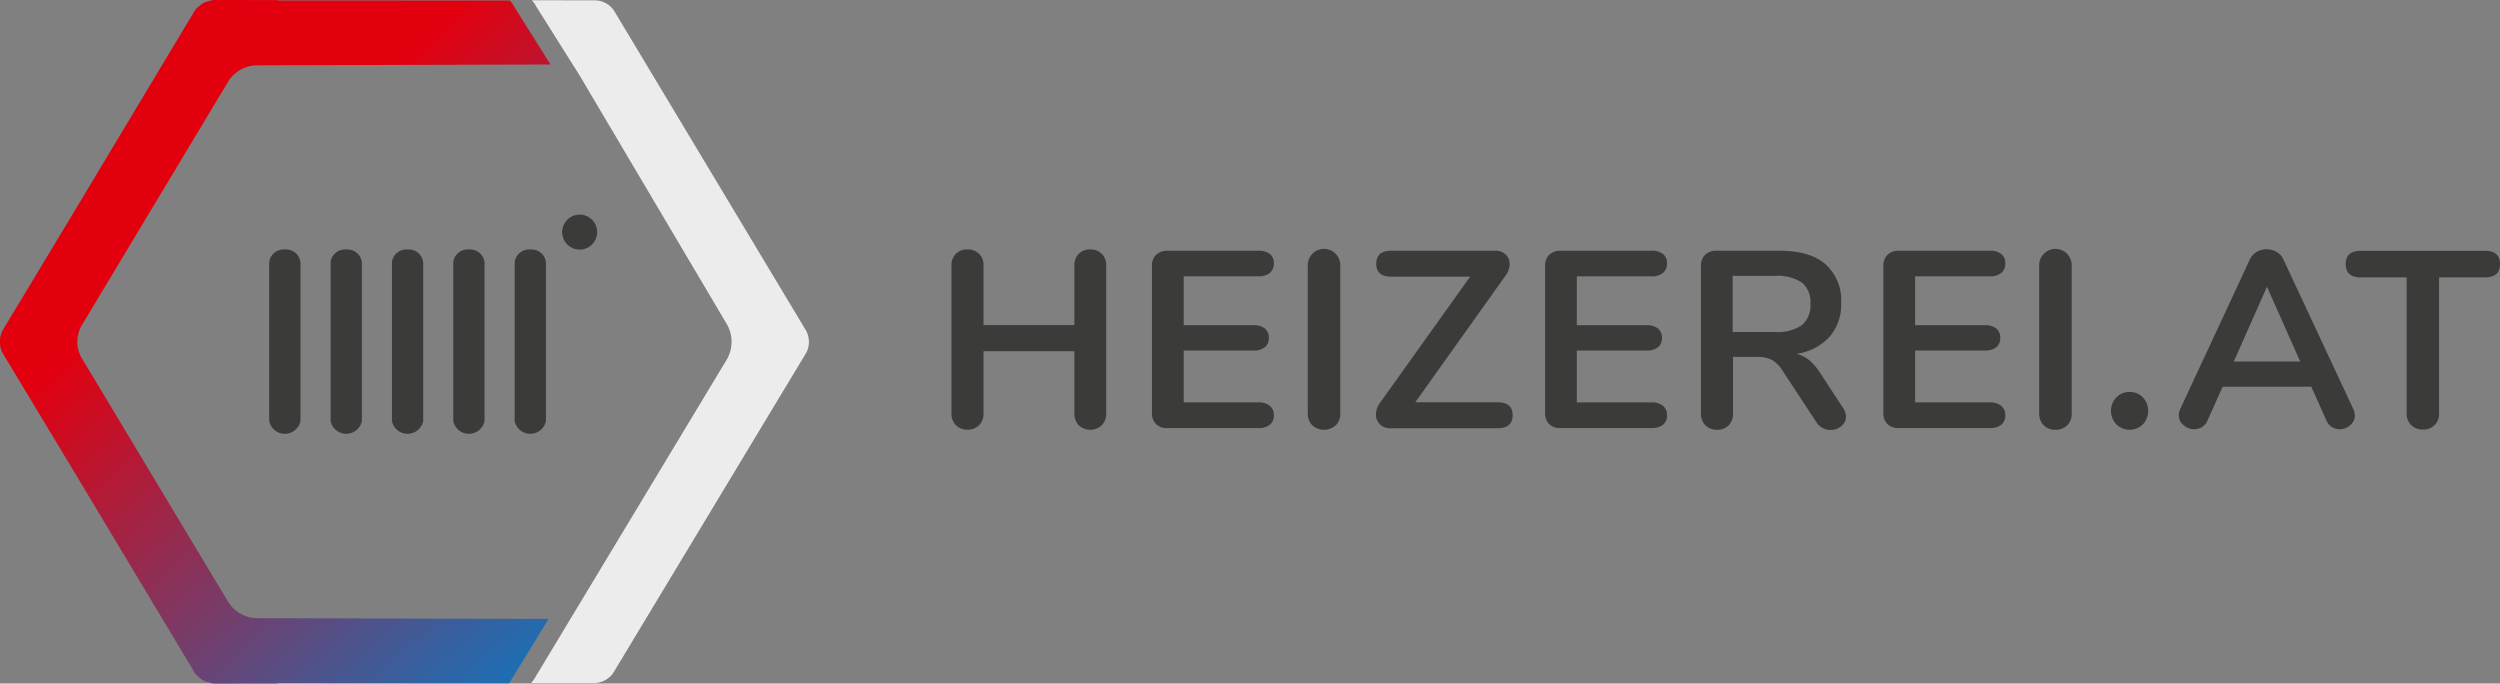 <?xml version="1.0" encoding="UTF-8"?> <svg xmlns="http://www.w3.org/2000/svg" xmlns:xlink="http://www.w3.org/1999/xlink" width="377.42" height="103.19" viewBox="0 0 377.42 103.19"><rect x="0" y="0" width="377.42" height="103.19" fill="#808080" stroke="none"/><defs><linearGradient id="linear-gradient" x1="0.307" y1="0.033" x2="0.981" y2="0.973" gradientUnits="objectBoundingBox"><stop offset="0.249" stop-color="#e2000f"></stop><stop offset="1" stop-color="#1a70b7"></stop></linearGradient></defs><g id="heizerei" transform="translate(0 0.04)"><g id="Gruppe_236" data-name="Gruppe 236"><g id="Gruppe_235" data-name="Gruppe 235"><path id="Pfad_751" data-name="Pfad 751" d="M92.17,102.04a3.752,3.752,0,0,0,.44-.53l.23-.39,28.91-47.96a3.469,3.469,0,0,0,.37-1.58,3.559,3.559,0,0,0-.39-1.63l-.27-.46L92.68,1.54A3.551,3.551,0,0,0,89.75.01L80.29,0a6.263,6.263,0,0,1,.45.57l.28.48,6.47,10.28,22.34,37.74a5.245,5.245,0,0,1,.61,2.5,5.354,5.354,0,0,1-.59,2.44l-.33.56L80.66,102.45a5.322,5.322,0,0,1-.48.62l9.46.01A3.588,3.588,0,0,0,92.17,102.04Z" fill="#ececed"></path></g></g><g id="Gruppe_238" data-name="Gruppe 238"><g id="Gruppe_237" data-name="Gruppe 237"><path id="Pfad_752" data-name="Pfad 752" d="M52.27,37.63a2.177,2.177,0,0,0-2.36,1.93V63.52a2.408,2.408,0,0,0,4.72,0V39.56A2.184,2.184,0,0,0,52.27,37.63Z" fill="#3b3b3a"></path></g></g><g id="Gruppe_240" data-name="Gruppe 240"><g id="Gruppe_239" data-name="Gruppe 239"><path id="Pfad_753" data-name="Pfad 753" d="M61.53,37.63a2.177,2.177,0,0,0-2.36,1.93V63.52a2.408,2.408,0,0,0,4.72,0V39.56A2.184,2.184,0,0,0,61.53,37.63Z" fill="#3b3b3a"></path></g></g><g id="Gruppe_242" data-name="Gruppe 242"><g id="Gruppe_241" data-name="Gruppe 241"><path id="Pfad_754" data-name="Pfad 754" d="M43,37.63a2.177,2.177,0,0,0-2.36,1.93V63.52a2.408,2.408,0,0,0,4.72,0V39.56A2.184,2.184,0,0,0,43,37.63Z" fill="#3b3b3a"></path></g></g><g id="Gruppe_244" data-name="Gruppe 244"><g id="Gruppe_243" data-name="Gruppe 243"><path id="Pfad_755" data-name="Pfad 755" d="M70.79,37.63a2.177,2.177,0,0,0-2.36,1.93V63.52a2.408,2.408,0,0,0,4.72,0V39.56A2.184,2.184,0,0,0,70.79,37.63Z" fill="#3b3b3a"></path></g></g><g id="Gruppe_246" data-name="Gruppe 246"><g id="Gruppe_245" data-name="Gruppe 245"><path id="Pfad_756" data-name="Pfad 756" d="M80.06,37.63a2.177,2.177,0,0,0-2.36,1.93V63.52a2.408,2.408,0,0,0,4.72,0V39.56A2.184,2.184,0,0,0,80.06,37.63Z" fill="#3b3b3a"></path></g></g><g id="Gruppe_248" data-name="Gruppe 248"><g id="Gruppe_247" data-name="Gruppe 247"><path id="Pfad_757" data-name="Pfad 757" d="M87.51,32.36A2.64,2.64,0,1,0,90.15,35,2.635,2.635,0,0,0,87.51,32.36Z" fill="#3b3b3a"></path></g></g><g id="Gruppe_260" data-name="Gruppe 260"><g id="Gruppe_249" data-name="Gruppe 249"><path id="Pfad_758" data-name="Pfad 758" d="M166.35,38.29a2.426,2.426,0,0,1,.65,1.77V62.37a2.437,2.437,0,0,1-.67,1.79,2.566,2.566,0,0,1-3.48,0,2.508,2.508,0,0,1-.65-1.79V52.98H148.48v9.39a2.437,2.437,0,0,1-.67,1.79,2.592,2.592,0,0,1-3.5,0,2.478,2.478,0,0,1-.67-1.79V40.06a2.417,2.417,0,0,1,.65-1.77,2.335,2.335,0,0,1,1.75-.67,2.3,2.3,0,0,1,2.44,2.44v8.97H162.2V40.06a2.417,2.417,0,0,1,.65-1.77,2.335,2.335,0,0,1,1.75-.67A2.374,2.374,0,0,1,166.35,38.29Z" fill="#3b3b3a"></path></g><g id="Gruppe_250" data-name="Gruppe 250"><path id="Pfad_759" data-name="Pfad 759" d="M174.54,64a2.264,2.264,0,0,1-.63-1.71V40.13a2.28,2.28,0,0,1,.63-1.71,2.4,2.4,0,0,1,1.73-.61h13.72a2.718,2.718,0,0,1,1.71.49,1.7,1.7,0,0,1,.61,1.41,1.791,1.791,0,0,1-.61,1.46,2.6,2.6,0,0,1-1.71.51H178.7v7.37h10.53a2.718,2.718,0,0,1,1.71.49,1.737,1.737,0,0,1,.61,1.44,1.7,1.7,0,0,1-.61,1.41,2.657,2.657,0,0,1-1.71.49H178.7v7.83h11.29a2.6,2.6,0,0,1,1.71.51,1.791,1.791,0,0,1,.61,1.46,1.7,1.7,0,0,1-.61,1.41,2.657,2.657,0,0,1-1.71.49H176.27A2.251,2.251,0,0,1,174.54,64Z" fill="#3b3b3a"></path></g><g id="Gruppe_251" data-name="Gruppe 251"><path id="Pfad_760" data-name="Pfad 760" d="M198.1,64.15a2.478,2.478,0,0,1-.67-1.79V40.06a2.456,2.456,0,1,1,4.91,0V62.37a2.437,2.437,0,0,1-.67,1.79,2.668,2.668,0,0,1-3.57-.01Z" fill="#3b3b3a"></path></g><g id="Gruppe_252" data-name="Gruppe 252"><path id="Pfad_761" data-name="Pfad 761" d="M228.36,62.63q0,1.98-2.28,1.98H209.9a2.159,2.159,0,0,1-1.58-.59,2.035,2.035,0,0,1-.59-1.5,2.909,2.909,0,0,1,.61-1.75l13.6-19.04H210.05c-1.52,0-2.28-.65-2.28-1.94q0-1.98,2.28-1.98h15.69a2.159,2.159,0,0,1,1.58.59,1.991,1.991,0,0,1,.59,1.46,2.948,2.948,0,0,1-.65,1.75l-13.6,19.08h12.43C227.6,60.69,228.36,61.34,228.36,62.63Z" fill="#3b3b3a"></path></g><g id="Gruppe_253" data-name="Gruppe 253"><path id="Pfad_762" data-name="Pfad 762" d="M233.89,64a2.264,2.264,0,0,1-.63-1.71V40.13a2.28,2.28,0,0,1,.63-1.71,2.4,2.4,0,0,1,1.73-.61h13.72a2.718,2.718,0,0,1,1.71.49,1.7,1.7,0,0,1,.61,1.41,1.791,1.791,0,0,1-.61,1.46,2.6,2.6,0,0,1-1.71.51H238.05v7.37h10.53a2.718,2.718,0,0,1,1.71.49,1.737,1.737,0,0,1,.61,1.44,1.7,1.7,0,0,1-.61,1.41,2.657,2.657,0,0,1-1.71.49H238.05v7.83h11.29a2.6,2.6,0,0,1,1.71.51,1.791,1.791,0,0,1,.61,1.46,1.7,1.7,0,0,1-.61,1.41,2.657,2.657,0,0,1-1.71.49H235.62A2.279,2.279,0,0,1,233.89,64Z" fill="#3b3b3a"></path></g><g id="Gruppe_254" data-name="Gruppe 254"><path id="Pfad_763" data-name="Pfad 763" d="M278.68,62.86a1.8,1.8,0,0,1-.7,1.44,2.546,2.546,0,0,1-1.65.57,2.5,2.5,0,0,1-2.09-1.14l-5.05-7.68a4.884,4.884,0,0,0-1.62-1.71,4.424,4.424,0,0,0-2.22-.49h-3.72v8.51a2.508,2.508,0,0,1-.65,1.81,2.335,2.335,0,0,1-1.75.67,2.375,2.375,0,0,1-1.77-.67,2.446,2.446,0,0,1-.67-1.81V40.13a2.28,2.28,0,0,1,.63-1.71,2.4,2.4,0,0,1,1.73-.61h9.5q4.56,0,6.93,2.03a7.319,7.319,0,0,1,2.38,5.87,7.407,7.407,0,0,1-1.77,5.11,8.3,8.3,0,0,1-5,2.56,4.828,4.828,0,0,1,1.94.95,8.336,8.336,0,0,1,1.63,1.9l3.46,5.28A2.54,2.54,0,0,1,278.68,62.86Zm-6.65-13.82a3.9,3.9,0,0,0,1.29-3.21,3.817,3.817,0,0,0-1.29-3.21,6.634,6.634,0,0,0-4.07-1.01h-6.38v8.47h6.38A6.382,6.382,0,0,0,272.03,49.04Z" fill="#3b3b3a"></path></g><g id="Gruppe_255" data-name="Gruppe 255"><path id="Pfad_764" data-name="Pfad 764" d="M284.96,64a2.264,2.264,0,0,1-.63-1.71V40.13a2.28,2.28,0,0,1,.63-1.71,2.4,2.4,0,0,1,1.73-.61h13.72a2.718,2.718,0,0,1,1.71.49,1.7,1.7,0,0,1,.61,1.41,1.791,1.791,0,0,1-.61,1.46,2.6,2.6,0,0,1-1.71.51H289.12v7.37h10.53a2.718,2.718,0,0,1,1.71.49,1.737,1.737,0,0,1,.61,1.44,1.7,1.7,0,0,1-.61,1.41,2.657,2.657,0,0,1-1.71.49H289.12v7.83h11.29a2.6,2.6,0,0,1,1.71.51,1.791,1.791,0,0,1,.61,1.46,1.7,1.7,0,0,1-.61,1.41,2.657,2.657,0,0,1-1.71.49H286.69A2.279,2.279,0,0,1,284.96,64Z" fill="#3b3b3a"></path></g><g id="Gruppe_256" data-name="Gruppe 256"><path id="Pfad_765" data-name="Pfad 765" d="M308.52,64.15a2.478,2.478,0,0,1-.67-1.79V40.06a2.456,2.456,0,1,1,4.91,0V62.37a2.437,2.437,0,0,1-.67,1.79,2.367,2.367,0,0,1-1.8.68A2.4,2.4,0,0,1,308.52,64.15Z" fill="#3b3b3a"></path></g><g id="Gruppe_257" data-name="Gruppe 257"><path id="Pfad_766" data-name="Pfad 766" d="M319.49,64.02a2.976,2.976,0,0,1,0-4.06,2.706,2.706,0,0,1,2.01-.82,2.669,2.669,0,0,1,2.01.82,2.976,2.976,0,0,1,0,4.06,2.874,2.874,0,0,1-4.02,0Z" fill="#3b3b3a"></path></g><g id="Gruppe_258" data-name="Gruppe 258"><path id="Pfad_767" data-name="Pfad 767" d="M355.51,62.67a1.905,1.905,0,0,1-.7,1.48,2.388,2.388,0,0,1-1.62.61,2.181,2.181,0,0,1-1.14-.32,2.136,2.136,0,0,1-.84-1.01l-2.28-5.09H335.55l-2.28,5.09a2.128,2.128,0,0,1-.84,1.01,2.3,2.3,0,0,1-1.18.32,2.412,2.412,0,0,1-1.6-.61,1.864,1.864,0,0,1-.72-1.48,2.382,2.382,0,0,1,.23-.99l10.49-22.53a2.5,2.5,0,0,1,1.04-1.16,3.012,3.012,0,0,1,3,0,2.4,2.4,0,0,1,1.04,1.16l10.53,22.53A2.138,2.138,0,0,1,355.51,62.67Zm-18.28-8.13h10.03l-5.02-11.29Z" fill="#3b3b3a"></path></g><g id="Gruppe_259" data-name="Gruppe 259"><path id="Pfad_768" data-name="Pfad 768" d="M364,64.13a2.4,2.4,0,0,1-.67-1.77V41.84h-6.92q-2.28,0-2.28-2.01t2.28-2.01h18.73q2.28,0,2.28,2.01t-2.28,2.01h-6.92V62.36a2.3,2.3,0,0,1-2.44,2.44A2.454,2.454,0,0,1,364,64.13Z" fill="#3b3b3a"></path></g></g><g id="Gruppe_261" data-name="Gruppe 261"><path id="Pfad_769" data-name="Pfad 769" d="M76.85,103.11c.16-.18,5.96-9.71,5.96-9.71h-.03l-44.13-.12a5.236,5.236,0,0,1-4.12-2.32l-1.94-3.23L12.23,53.84a5.4,5.4,0,0,1-.56-2.29,5.257,5.257,0,0,1,.56-2.29L32.59,15.37l1.94-3.23a5.323,5.323,0,0,1,1.66-1.58,5.215,5.215,0,0,1,2.46-.74L82.78,9.7h.33L77.7,1.09,77.42.61a6.264,6.264,0,0,0-.45-.57L41.89.03,41.9.01c.01-.01.02-.03.03-.04l-9.1-.01h-.6a3.274,3.274,0,0,0-.76.2,3.392,3.392,0,0,0-.43.11,3.174,3.174,0,0,0-.42.19c-.09.05-.16.13-.25.19a2.882,2.882,0,0,0-.39.3.265.265,0,0,0-.06.05,2.678,2.678,0,0,0-.49.52L11.21,31.89.37,49.88A3.439,3.439,0,0,0,0,51.46v.18a3.469,3.469,0,0,0,.37,1.58L11.21,71.21l18.22,30.37a3.463,3.463,0,0,0,.49.52l.06.06a2.883,2.883,0,0,0,.39.3c.09.06.16.14.25.19a3.175,3.175,0,0,0,.42.19,3.009,3.009,0,0,0,.43.11,3.273,3.273,0,0,0,.76.2h.6l9.1-.01c-.01-.01-.02-.03-.03-.04l-.01-.02Z" fill="url(#linear-gradient)"></path></g></g></svg> 